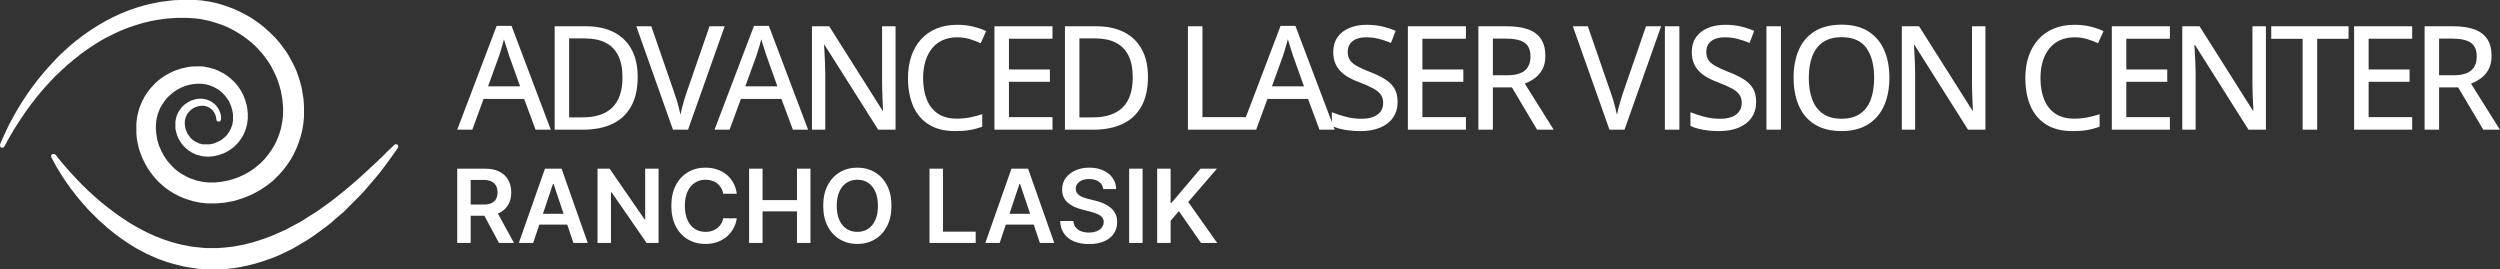 <svg width="2635" height="284" viewBox="0 0 2635 284" fill="none" xmlns="http://www.w3.org/2000/svg">
<rect x="0" y="0" width="2635" height="284" fill="#333333" stroke="none"/>
<path d="M188.589 0H206.432L212.875 0.496L220.806 1.735L225.762 2.726L232.453 4.461L240.631 7.187L247.074 9.665L253.022 12.391L257.73 14.869L263.182 17.843L266.652 20.073L272.352 24.038L276.565 27.26L279.786 29.986L282.512 32.464L284.495 34.199L290.442 40.147L292.177 42.129L294.903 45.351L298.125 49.563L301.346 54.024L304.32 58.733L306.798 63.194L309.772 68.893L312.498 74.841L315.472 83.267L317.95 92.436L319.933 104.579L320.428 112.509V122.918L319.685 130.848L318.446 137.787L316.959 143.734L315.224 149.186L312.994 155.134L309.772 162.073L306.798 167.525L304.568 170.994L301.594 175.207L298.373 179.42L295.894 182.146L294.16 184.129L288.212 190.076L285.486 192.307L283.008 194.289L278.051 197.759L273.839 200.485L267.891 203.706L263.926 205.689L257.235 208.415L251.287 210.397L246.083 211.884L236.666 213.619L228.24 214.362H218.08L211.141 213.619L203.954 212.132L198.75 210.645L193.793 208.91L188.589 206.68L182.889 203.706L178.924 201.228L174.711 198.254L171.49 195.528L169.507 193.793L167.029 191.563L164.055 188.341L161.329 185.12L158.108 180.907L155.63 177.19L152.904 172.481L149.682 165.79L147.452 159.842L146.212 155.877L144.726 149.186L144.23 146.212L143.734 140.76V130.104L144.478 123.413L145.965 117.218L147.204 113.005L149.682 107.057L152.408 101.853L154.638 98.384L158.108 93.675L160.834 90.701L162.568 88.719L166.038 85.497L169.507 82.771L173.472 80.045L177.685 77.567L183.881 74.593L191.315 72.115L198.254 70.628L201.724 70.132L209.902 69.885L214.61 70.132L220.806 71.371L226.01 72.858L229.727 74.345L233.692 76.328L236.418 77.815L240.383 80.541L243.109 82.771L246.826 86.241L248.561 88.223L251.039 91.197L254.013 95.658L256.243 99.871L258.226 104.827L259.961 110.775L260.704 114.74L261.2 120.192V124.652L260.456 131.096L258.722 137.043L256.739 141.752L254.757 145.221L251.783 149.434L248.809 152.656L247.074 154.39L243.605 157.116L240.135 159.347L236.418 161.329L230.966 163.312L225.514 164.551L221.053 165.047H217.336L212.875 164.551L207.176 163.064L202.219 160.834L199.245 158.851L196.024 156.373L192.802 153.151L190.076 149.434L188.094 145.965L186.607 142.495L185.12 137.043L184.872 135.061V128.122L185.615 124.157L186.855 120.439L188.837 116.722L191.067 113.748L192.802 111.766L194.785 110.031L198.006 107.801L201.971 105.818L205.937 104.579L209.158 104.083H213.619L217.584 104.827L221.301 106.314L223.779 107.801L226.258 109.783L227.992 111.518L230.47 114.987L232.205 119.2L232.949 121.926V125.891L232.205 127.626L231.214 128.122L228.984 127.874L228.24 126.883L227.497 122.422L226.258 119.448L224.523 116.722L223.284 115.483L221.797 114.244L219.319 112.757L216.345 111.766L214.61 111.518H211.636L207.919 112.261L205.193 113.253L202.219 114.987L199.741 117.218L197.511 119.944L196.024 122.918L195.28 125.148L194.785 128.122V131.096L195.528 135.804L197.263 140.265L199.245 143.239L201.228 145.717L203.458 147.699L206.68 149.682L209.902 151.169L213.867 152.16H221.053L225.514 151.169L230.223 149.186L233.692 147.204L236.418 144.973L238.401 143.239L240.879 140.017L243.357 135.556L244.844 131.343L245.587 127.13V120.935L244.844 116.227L243.357 111.27L241.374 106.809L239.64 104.083L237.409 101.11L233.94 97.392L229.727 94.171L225.266 91.693L221.053 89.958L217.336 88.967L212.38 88.223H208.167L201.476 88.967L197.263 89.958L191.811 91.94L186.111 94.914L182.889 97.144L180.163 99.375L177.685 101.605L175.951 103.34L173.225 106.809L170.746 110.527L168.764 113.996L166.286 120.192L165.047 125.396L164.551 128.865L164.303 132.335V136.3L164.799 141.504L165.79 147.452L167.525 153.399L170.251 159.595L172.977 164.551L176.198 169.259L178.924 172.481L181.65 175.455L183.633 177.437L186.359 179.668L190.324 182.642L196.024 185.863L200.732 188.094L207.423 190.324L214.61 191.811L219.319 192.307H226.753L233.692 191.563L241.374 190.076L247.818 188.094L251.783 186.607L258.226 183.633L262.935 180.907L268.387 177.19L271.113 174.959L274.582 171.985L278.795 167.773L281.025 165.047L283.751 161.577L285.982 158.356L288.708 153.895L291.186 149.186L293.168 144.478L294.903 139.521L296.142 135.308L297.629 127.626L298.125 123.413L298.373 119.448V113.005L297.629 104.579L295.894 95.162L293.912 88.223L291.681 82.028L289.451 77.071L287.469 73.106L285.486 69.389L283.008 65.424L280.282 61.459L277.804 58.237L275.573 55.511L272.847 52.537L270.617 50.059L268.387 47.829L266.404 46.094L263.926 43.864L259.713 40.642L255.996 37.916L251.039 34.694L245.835 31.721L240.135 28.747L234.188 26.269L226.01 23.543L219.814 21.808L211.388 20.073L205.193 19.33L196.767 18.834H186.607L175.455 19.578L165.047 21.064L158.603 22.304L150.425 24.286L142.991 26.517L134.317 29.49L126.387 32.712L119.944 35.686L110.527 40.394L104.579 43.864L99.375 47.085L91.94 52.042L88.223 54.768L84.754 57.246L80.789 60.468L77.567 62.946L74.097 65.919L71.371 68.15L67.902 71.371L65.919 73.106L61.954 76.823L60.22 78.558L58.237 80.293L54.768 84.01L53.033 85.745L51.298 87.728L48.077 91.197L46.342 93.18L43.368 96.649L41.138 99.375L38.412 102.597L36.181 105.57L33.208 109.288L30.482 113.005L27.26 117.466L25.525 119.944L20.073 128.122L17.843 131.591L14.869 136.3L11.647 141.752L7.93 148.195L5.204 153.399L3.717 155.382L3.222 155.63H1.239L0.248 154.638L0 152.408L0.991 149.93L4.213 142.743L7.187 136.3L9.665 131.096L12.143 126.635L14.621 121.926L18.091 115.979L21.312 110.527L24.782 105.075L28.747 99.127L30.977 95.906L33.455 92.436L35.686 89.462L38.907 85.249L41.633 81.78L44.359 78.558L46.59 75.832L48.82 73.354L50.555 71.371L52.785 68.893L55.759 65.672L59.476 61.707L64.433 56.75L66.415 55.016L68.15 53.281L70.132 51.546L73.354 48.572L76.08 46.342L80.293 42.873L87.728 37.173L91.94 34.199L95.905 31.473L102.101 27.508L106.314 25.03L111.518 22.056L117.218 19.082L121.183 17.099L127.13 14.373L135.061 11.152L143.486 8.178L151.169 5.948L157.86 4.213L167.525 2.23L178.677 0.743L183.385 0.248L188.589 0Z" fill="white"/>
<path d="M417.069 151.914L418.555 152.162L419.547 153.153L419.795 154.64L419.051 156.375L416.077 160.588L412.856 165.048L410.377 168.518L407.156 172.979L404.926 175.952L401.456 180.661L398.73 183.883L396.5 186.609L393.774 189.83L390.552 193.547L385.1 199.991L382.126 203.212L379.896 205.691L362.053 223.533L359.327 225.764L355.858 228.738L352.14 231.959L349.662 234.19L346.936 236.42L343.715 238.898L334.297 245.837L329.837 249.059L325.376 252.032L322.154 254.015L316.702 257.237L311.746 260.21L307.285 262.689L294.399 268.884L287.708 271.61L278.786 274.832L270.113 277.558L262.43 279.54L253.261 281.523L241.614 283.257L233.931 283.753L227.488 284.001H221.293L208.406 283.257L194.28 281.027L183.376 278.301L176.438 276.319L168.012 273.345L162.064 270.867L154.382 267.397L144.965 262.441L140.752 259.963L137.53 257.98L129.352 252.528L124.891 249.306L120.926 246.333L116.961 243.111L113.492 240.385L110.27 237.411L108.288 235.676L104.57 232.455L92.675 220.56L90.941 218.577L88.215 215.603L85.984 212.877L83.754 210.399L81.523 207.673L74.585 198.752L68.637 190.326L64.424 183.883L60.211 176.944L56.989 171.244L54.016 165.544V163.561L55.255 162.322H57.485L58.972 163.561L61.45 166.783L64.92 170.996L70.867 177.935L73.345 180.661L75.08 182.643L78.55 186.361L81.276 189.335L84.745 192.804L86.48 194.787L88.958 197.017L92.923 200.982L94.906 202.717L98.623 206.186L102.092 209.16L104.57 211.39L107.296 213.621L111.509 217.09L116.466 220.807L119.935 223.533L128.361 229.481L136.291 234.685L143.478 238.898L148.93 241.872L155.621 245.341L162.808 248.563L171.481 252.032L180.403 255.006L187.589 256.989L193.041 258.228L202.211 259.963L213.61 261.202L217.327 261.449H229.718L236.409 260.954L245.331 259.963L256.235 257.98L266.148 255.502L275.565 252.528L282.008 250.298L288.203 247.82L301.09 242.12L307.038 238.898L315.463 234.437L319.676 231.959L321.907 230.472L326.615 227.498L332.563 223.781L338.015 220.064L342.475 216.842L345.201 214.86L348.671 212.382L352.14 209.656L355.362 207.177L359.327 203.956L361.805 201.973L364.531 199.743L370.974 194.291L374.692 191.069L378.161 188.095L381.878 184.626L383.861 182.891L386.835 180.165L390.552 176.696L393.03 174.465L395.508 171.987L397.491 170.253L399.969 167.774L401.952 166.04L410.873 157.118H411.369V156.623H411.864V156.127L413.847 154.392L415.086 153.153L416.325 152.162L417.069 151.914Z" fill="white"/>
<g clip-path="url(#clip0_4287_76)">
<path d="M580.519 136.683H564.489L552.455 104.264H509.708L497.809 136.683H481.914L523.493 27.257H539.164L580.519 136.683ZM514.423 90.973H548.189L536.694 58.868C536.365 57.761 535.841 56.114 535.123 53.929C534.374 51.744 533.641 49.484 532.923 47.149C532.204 44.814 531.62 42.883 531.171 41.356C530.692 43.392 530.124 45.532 529.465 47.777C528.837 50.052 528.208 52.163 527.579 54.109C526.951 56.084 526.442 57.671 526.053 58.868L514.423 90.973ZM672.118 81.139C672.118 93.413 669.858 103.665 665.338 111.897C660.818 120.129 654.277 126.311 645.716 130.442C637.125 134.603 626.723 136.683 614.509 136.683H584.605V27.706H617.877C628.983 27.706 638.592 29.727 646.704 33.768C654.816 37.839 661.073 43.826 665.473 51.729C669.903 59.661 672.118 69.465 672.118 81.139ZM656.088 81.588C656.088 72.249 654.577 64.556 651.553 58.509C648.53 52.432 644.085 47.912 638.217 44.949C632.35 41.985 625.166 40.503 616.665 40.503H599.871V123.707H613.97C628.04 123.707 638.577 120.174 645.581 113.11C652.586 106.075 656.088 95.568 656.088 81.588ZM747.823 27.706H763.808L725.192 136.683H709.297L670.682 27.706H686.487L710.689 97.753C711.587 100.208 712.44 102.782 713.249 105.476C714.027 108.2 714.775 110.894 715.494 113.559C716.182 116.253 716.751 118.722 717.2 120.967C717.649 118.722 718.203 116.253 718.861 113.559C719.55 110.894 720.313 108.185 721.151 105.431C721.989 102.677 722.828 100.058 723.666 97.574L747.823 27.706ZM851.726 136.683H835.696L823.617 104.264H780.916L768.972 136.683H753.121L794.701 27.257H810.371L851.726 136.683ZM785.585 90.973H819.352L807.902 58.868C807.542 57.761 807.004 56.114 806.285 53.929C805.567 51.744 804.848 49.484 804.13 47.149C803.412 44.814 802.828 42.883 802.379 41.356C801.87 43.392 801.301 45.532 800.672 47.777C800.014 50.052 799.37 52.163 798.742 54.109C798.143 56.084 797.634 57.671 797.215 58.868L785.585 90.973ZM943.909 27.706V136.683H925.589L869.148 47.373H868.564C868.684 50.067 868.849 53.016 869.058 56.219C869.268 59.422 869.432 62.775 869.552 66.277C869.672 69.779 869.762 73.327 869.821 76.919V136.683H855.812V27.706H873.997L930.17 116.567H930.708C930.619 114.382 930.499 111.673 930.349 108.44C930.199 105.207 930.065 101.794 929.945 98.202C929.795 94.58 929.721 91.153 929.721 87.92V27.706H943.909ZM1008.88 39.336C1003.25 39.336 998.226 40.309 993.795 42.255C989.335 44.23 985.563 47.089 982.48 50.831C979.397 54.602 977.047 59.123 975.431 64.391C973.784 69.66 972.961 75.602 972.961 82.217C972.961 90.988 974.263 98.591 976.867 105.027C979.472 111.433 983.408 116.373 988.677 119.845C993.945 123.317 1000.58 125.054 1008.57 125.054C1013.36 125.054 1017.92 124.62 1022.26 123.751C1026.6 122.883 1030.94 121.761 1035.28 120.384V133.495C1031.09 135.082 1026.78 136.264 1022.35 137.042C1017.89 137.791 1012.68 138.165 1006.73 138.165C995.592 138.165 986.327 135.86 978.933 131.25C971.569 126.61 966.076 120.114 962.454 111.763C958.832 103.381 957.021 93.502 957.021 82.127C957.021 73.865 958.158 66.322 960.433 59.497C962.708 52.672 966.061 46.76 970.491 41.761C974.922 36.761 980.355 32.915 986.791 30.221C993.227 27.497 1000.64 26.135 1009.02 26.135C1014.5 26.135 1019.82 26.718 1025 27.886C1030.21 29.053 1035 30.685 1039.37 32.78L1033.71 45.532C1030.09 43.886 1026.2 42.434 1022.04 41.177C1017.88 39.95 1013.49 39.336 1008.88 39.336ZM1109.33 123.482V136.683H1048.13V27.706H1109.33V40.818H1063.44V73.237H1106.59V86.213H1063.44V123.482H1109.33ZM1209.95 81.139C1209.95 93.413 1207.69 103.665 1203.17 111.897C1198.65 120.129 1192.1 126.311 1183.51 130.442C1174.94 134.603 1164.56 136.683 1152.34 136.683H1122.44V27.706H1155.67C1166.8 27.706 1176.43 29.727 1184.54 33.768C1192.62 37.839 1198.88 43.826 1203.31 51.729C1207.74 59.661 1209.95 69.465 1209.95 81.139ZM1193.92 81.588C1193.92 72.249 1192.41 64.556 1189.39 58.509C1186.33 52.432 1181.89 47.912 1176.05 44.949C1170.18 41.985 1163 40.503 1154.5 40.503H1137.71V123.707H1151.81C1165.87 123.707 1176.41 120.174 1183.42 113.11C1190.42 106.075 1193.92 95.568 1193.92 81.588ZM1314.71 136.683H1252.07V27.706H1267.38V123.437H1314.71V136.683ZM1406.76 136.683H1390.73L1378.65 104.264H1335.9L1324 136.683H1308.11L1349.73 27.257H1365.36L1406.76 136.683ZM1340.62 90.973H1374.38L1362.89 58.868C1362.56 57.761 1362.04 56.114 1361.32 53.929C1360.6 51.744 1359.88 49.484 1359.16 47.149C1358.41 44.814 1357.83 42.883 1357.41 41.356C1356.9 43.392 1356.32 45.532 1355.66 47.777C1355.03 50.052 1354.4 52.163 1353.77 54.109C1353.15 56.084 1352.64 57.671 1352.25 58.868L1340.62 90.973ZM1473.08 107.407C1473.08 113.843 1471.46 119.366 1468.23 123.976C1465.03 128.586 1460.52 132.103 1454.71 134.528C1448.91 136.953 1442.01 138.165 1434.01 138.165C1429.97 138.165 1426.13 137.955 1422.47 137.536C1418.82 137.117 1415.42 136.519 1412.28 135.74C1409.17 134.932 1406.34 133.929 1403.79 132.732V118.273C1407.93 119.95 1412.7 121.521 1418.12 122.988C1423.54 124.455 1429.13 125.188 1434.91 125.188C1439.91 125.188 1444.12 124.515 1447.53 123.168C1450.94 121.791 1453.52 119.86 1455.25 117.375C1456.99 114.891 1457.86 111.912 1457.86 108.44C1457.86 104.967 1457 102.049 1455.3 99.684C1453.62 97.319 1450.96 95.149 1447.3 93.173C1443.65 91.168 1438.86 89.042 1432.94 86.797C1428.83 85.33 1425.09 83.639 1421.71 81.723C1418.33 79.807 1415.41 77.607 1412.95 75.123C1410.47 72.638 1408.57 69.719 1407.25 66.367C1405.9 63.014 1405.23 59.153 1405.23 54.782C1405.23 48.765 1406.71 43.617 1409.68 39.336C1412.61 35.055 1416.74 31.792 1422.07 29.547C1427.4 27.272 1433.56 26.135 1440.57 26.135C1446.32 26.135 1451.69 26.703 1456.69 27.841C1461.69 28.979 1466.45 30.55 1470.97 32.556L1466.12 45.218C1461.9 43.482 1457.65 42.06 1453.37 40.952C1449.09 39.875 1444.67 39.336 1440.12 39.336C1435.9 39.336 1432.32 39.95 1429.39 41.177C1426.48 42.434 1424.28 44.2 1422.79 46.475C1421.26 48.78 1420.5 51.489 1420.5 54.602C1420.5 58.135 1421.29 61.068 1422.88 63.403C1424.46 65.738 1426.98 67.849 1430.42 69.734C1433.83 71.62 1438.31 73.641 1443.85 75.796C1450.04 78.161 1455.33 80.691 1459.7 83.385C1464.04 86.079 1467.35 89.312 1469.62 93.083C1471.93 96.855 1473.08 101.63 1473.08 107.407ZM1545.1 123.482V136.683H1483.9V27.706H1545.1V40.818H1499.21V73.237H1542.36V86.213H1499.21V123.482H1545.1ZM1558.21 27.706H1588.25C1597.44 27.706 1605.03 28.829 1611.02 31.074C1617 33.349 1621.46 36.791 1624.4 41.401C1627.33 45.981 1628.8 51.804 1628.8 58.868C1628.8 64.436 1627.78 69.136 1625.74 72.967C1623.71 76.769 1621.04 79.897 1617.75 82.352C1614.43 84.777 1610.88 86.692 1607.11 88.099L1637.6 136.683H1620.09L1593.55 92.096H1573.48V136.683H1558.21V27.706ZM1587.26 40.683H1573.48V79.343H1588.34C1596.93 79.343 1603.22 77.667 1607.2 74.314C1611.15 70.962 1613.13 66.008 1613.13 59.452C1613.13 52.657 1611.02 47.822 1606.8 44.949C1602.58 42.105 1596.06 40.683 1587.26 40.683ZM1734.9 27.706H1750.84L1712.23 136.683H1696.38L1657.76 27.706H1673.57L1697.77 97.753C1698.67 100.208 1699.52 102.782 1700.33 105.476C1701.1 108.2 1701.84 110.894 1702.53 113.559C1703.25 116.253 1703.83 118.722 1704.28 120.967C1704.73 118.722 1705.28 116.253 1705.94 113.559C1706.6 110.894 1707.36 108.185 1708.23 105.431C1709.07 102.677 1709.91 100.058 1710.74 97.574L1734.9 27.706ZM1770.06 136.683H1754.79V27.706H1770.06V136.683ZM1850.97 107.407C1850.97 113.843 1849.37 119.366 1846.17 123.976C1842.96 128.586 1838.46 132.103 1832.65 134.528C1826.85 136.953 1819.93 138.165 1811.91 138.165C1807.9 138.165 1804.06 137.955 1800.41 137.536C1796.76 137.117 1793.36 136.519 1790.22 135.74C1787.11 134.932 1784.28 133.929 1781.73 132.732V118.273C1785.86 119.95 1790.64 121.521 1796.06 122.988C1801.48 124.455 1807.06 125.188 1812.81 125.188C1817.83 125.188 1822.06 124.515 1825.47 123.168C1828.85 121.791 1831.41 119.86 1833.15 117.375C1834.91 114.891 1835.8 111.912 1835.8 108.44C1835.8 104.967 1834.94 102.049 1833.24 99.684C1831.56 97.319 1828.9 95.149 1825.24 93.173C1821.59 91.168 1816.8 89.042 1810.87 86.797C1806.74 85.33 1802.99 83.639 1799.6 81.723C1796.22 79.807 1793.3 77.607 1790.85 75.123C1788.39 72.638 1786.49 69.719 1785.15 66.367C1783.8 63.014 1783.13 59.153 1783.13 54.782C1783.13 48.765 1784.61 43.617 1787.57 39.336C1790.53 35.055 1794.68 31.792 1800.01 29.547C1805.31 27.272 1811.46 26.135 1818.46 26.135C1824.24 26.135 1829.63 26.703 1834.63 27.841C1839.63 28.979 1844.39 30.55 1848.91 32.556L1844.06 45.218C1839.84 43.482 1835.59 42.06 1831.31 40.952C1827.02 39.875 1822.59 39.336 1818.01 39.336C1813.79 39.336 1810.23 39.95 1807.33 41.177C1804.42 42.434 1802.21 44.2 1800.68 46.475C1799.19 48.78 1798.44 51.489 1798.44 54.602C1798.44 58.135 1799.23 61.068 1800.82 63.403C1802.4 65.738 1804.92 67.849 1808.36 69.734C1811.77 71.62 1816.23 73.641 1821.74 75.796C1827.97 78.161 1833.25 80.691 1837.59 83.385C1841.93 86.079 1845.25 89.312 1847.56 93.083C1849.83 96.855 1850.97 101.63 1850.97 107.407ZM1877.11 136.683H1861.84V27.706H1877.11V136.683ZM1991.43 82.038C1991.43 90.449 1990.36 98.097 1988.24 104.982C1986.11 111.867 1982.94 117.779 1978.72 122.719C1974.53 127.658 1969.29 131.475 1963 134.169C1956.72 136.833 1949.38 138.165 1941 138.165C1932.44 138.165 1924.99 136.833 1918.64 134.169C1912.32 131.475 1907.07 127.643 1902.88 122.674C1898.72 117.705 1895.6 111.763 1893.54 104.848C1891.47 97.933 1890.44 90.284 1890.44 81.903C1890.44 70.707 1892.28 60.919 1895.96 52.537C1899.65 44.125 1905.24 37.6 1912.76 32.96C1920.3 28.32 1929.78 26 1941.18 26C1952.23 26 1961.48 28.305 1968.93 32.915C1976.38 37.555 1982 44.051 1985.77 52.402C1989.54 60.784 1991.43 70.662 1991.43 82.038ZM1906.47 82.038C1906.47 90.898 1907.7 98.546 1910.15 104.982C1912.61 111.418 1916.38 116.387 1921.47 119.89C1926.59 123.392 1933.1 125.143 1941 125.143C1948.99 125.143 1955.52 123.392 1960.58 119.89C1965.64 116.387 1969.36 111.418 1971.76 104.982C1974.15 98.546 1975.35 90.898 1975.35 82.038C1975.35 68.627 1972.61 58.135 1967.13 50.561C1961.69 42.988 1953.03 39.201 1941.18 39.201C1933.25 39.201 1926.72 40.922 1921.6 44.365C1916.48 47.807 1912.68 52.732 1910.2 59.138C1907.71 65.514 1906.47 73.147 1906.47 82.038ZM2092.63 27.706V136.683H2074.31L2017.87 47.373H2017.29C2017.44 50.067 2017.62 53.016 2017.83 56.219C2018.01 59.422 2018.16 62.775 2018.28 66.277C2018.4 69.779 2018.49 73.327 2018.55 76.919V136.683H2004.54V27.706H2022.72L2078.94 116.567H2079.43C2079.34 114.382 2079.22 111.673 2079.07 108.44C2078.92 105.207 2078.79 101.794 2078.67 98.202C2078.55 94.58 2078.49 91.153 2078.49 87.92V27.706H2092.63ZM2186.61 39.336C2180.99 39.336 2175.94 40.309 2171.48 42.255C2167.05 44.23 2163.29 47.089 2160.21 50.831C2157.13 54.602 2154.76 59.123 2153.12 64.391C2151.47 69.66 2150.65 75.602 2150.65 82.217C2150.65 90.988 2151.96 98.591 2154.6 105.027C2157.2 111.433 2161.14 116.373 2166.41 119.845C2171.68 123.317 2178.31 125.054 2186.3 125.054C2191.06 125.054 2195.62 124.62 2199.99 123.751C2204.34 122.883 2208.66 121.761 2212.97 120.384V133.495C2208.81 135.082 2204.5 136.264 2200.04 137.042C2195.61 137.791 2190.4 138.165 2184.41 138.165C2173.31 138.165 2164.06 135.86 2156.66 131.25C2149.3 126.61 2143.79 120.114 2140.14 111.763C2136.52 103.381 2134.71 93.502 2134.71 82.127C2134.71 73.865 2135.84 66.322 2138.12 59.497C2140.42 52.672 2143.79 46.76 2148.22 41.761C2152.62 36.761 2158.04 32.915 2164.48 30.221C2170.91 27.497 2178.34 26.135 2186.75 26.135C2192.23 26.135 2197.55 26.718 2202.73 27.886C2207.91 29.053 2212.7 30.685 2217.1 32.78L2211.4 45.532C2207.78 43.886 2203.9 42.434 2199.77 41.177C2195.61 39.95 2191.22 39.336 2186.61 39.336ZM2287.06 123.482V136.683H2225.86V27.706H2287.06V40.818H2241.12V73.237H2284.28V86.213H2241.12V123.482H2287.06ZM2388.27 27.706V136.683H2369.9L2313.51 47.373H2312.88C2313.03 50.067 2313.21 53.016 2313.42 56.219C2313.63 59.422 2313.79 62.775 2313.91 66.277C2314.03 69.779 2314.12 73.327 2314.18 76.919V136.683H2300.13V27.706H2318.36L2374.53 116.567H2375.07C2374.98 114.382 2374.86 111.673 2374.71 108.44C2374.56 105.207 2374.41 101.794 2374.26 98.202C2374.14 94.58 2374.08 91.153 2374.08 87.92V27.706H2388.27ZM2442.33 40.907V136.683H2426.97V40.907H2393.88V27.706H2475.38V40.907H2442.33ZM2542.42 123.482V136.683H2481.22V27.706H2542.42V40.818H2496.53V73.237H2539.68V86.213H2496.53V123.482H2542.42ZM2555.53 27.706H2585.57C2594.76 27.706 2602.35 28.829 2608.33 31.074C2614.32 33.349 2618.78 36.791 2621.71 41.401C2624.65 45.981 2626.11 51.804 2626.11 58.868C2626.11 64.436 2625.1 69.136 2623.06 72.967C2621.02 76.769 2618.36 79.897 2615.07 82.352C2611.74 84.777 2608.2 86.692 2604.43 88.099L2634.91 136.683H2617.4L2590.87 92.096H2570.79V136.683H2555.53V27.706ZM2584.58 40.683H2570.79V79.343H2585.66C2594.25 79.343 2600.53 77.667 2604.52 74.314C2608.5 70.962 2610.49 66.008 2610.49 59.452C2610.49 52.657 2608.36 47.822 2604.11 44.949C2599.89 42.105 2593.38 40.683 2584.58 40.683Z" fill="white"/>
</g>
<path d="M1219.66 256.05V177.773H1233.84V213.739H1234.8L1265.34 177.773H1282.65L1252.38 212.898L1282.92 256.05H1265.87L1242.52 222.492L1233.84 232.735V256.05H1219.66Z" fill="white"/>
<path d="M1204.3 177.773V256.05H1190.12V177.773H1204.3Z" fill="white"/>
<path d="M1162.77 199.292C1162.42 195.954 1160.91 193.355 1158.26 191.495C1155.64 189.634 1152.23 188.704 1148.02 188.704C1145.07 188.704 1142.53 189.15 1140.42 190.042C1138.3 190.934 1136.68 192.144 1135.56 193.673C1134.44 195.202 1133.87 196.947 1133.84 198.909C1133.84 200.54 1134.21 201.954 1134.95 203.152C1135.71 204.35 1136.75 205.369 1138.05 206.21C1139.34 207.025 1140.78 207.713 1142.36 208.274C1143.94 208.834 1145.54 209.305 1147.14 209.688L1154.48 211.522C1157.44 212.21 1160.28 213.14 1163 214.312C1165.76 215.485 1168.21 216.962 1170.38 218.746C1172.57 220.53 1174.3 222.683 1175.58 225.205C1176.85 227.728 1177.49 230.684 1177.49 234.073C1177.49 238.659 1176.32 242.698 1173.97 246.189C1171.63 249.654 1168.24 252.368 1163.81 254.33C1159.4 256.266 1154.06 257.234 1147.79 257.234C1141.7 257.234 1136.41 256.292 1131.93 254.406C1127.47 252.52 1123.98 249.769 1121.46 246.15C1118.96 242.532 1117.61 238.124 1117.41 232.926H1131.36C1131.56 235.652 1132.4 237.92 1133.88 239.729C1135.36 241.538 1137.28 242.889 1139.65 243.781C1142.05 244.672 1144.72 245.118 1147.68 245.118C1150.76 245.118 1153.46 244.66 1155.78 243.742C1158.12 242.8 1159.96 241.5 1161.28 239.844C1162.61 238.162 1163.28 236.2 1163.31 233.958C1163.28 231.919 1162.69 230.238 1161.51 228.913C1160.34 227.562 1158.7 226.441 1156.58 225.549C1154.49 224.632 1152.05 223.817 1149.24 223.103L1140.34 220.81C1133.89 219.154 1128.8 216.644 1125.05 213.28C1121.33 209.892 1119.47 205.394 1119.47 199.788C1119.47 195.177 1120.72 191.138 1123.22 187.672C1125.74 184.207 1129.17 181.519 1133.5 179.608C1137.83 177.671 1142.73 176.703 1148.21 176.703C1153.77 176.703 1158.63 177.671 1162.81 179.608C1167.02 181.519 1170.32 184.182 1172.71 187.596C1175.11 190.985 1176.34 194.883 1176.42 199.292H1162.77Z" fill="white"/>
<path d="M1053.66 256.05H1038.52L1066.08 177.773H1083.59L1111.18 256.05H1096.05L1075.14 193.826H1074.53L1053.66 256.05ZM1054.16 225.358H1095.43V236.748H1054.16V225.358Z" fill="white"/>
<path d="M979.703 256.05V177.773H993.883V244.163H1028.36V256.05H979.703Z" fill="white"/>
<path d="M939.603 216.911C939.603 225.345 938.024 232.569 934.864 238.583C931.73 244.571 927.449 249.157 922.022 252.342C916.62 255.527 910.492 257.12 903.638 257.12C896.783 257.12 890.643 255.527 885.215 252.342C879.813 249.132 875.533 244.532 872.373 238.544C869.239 232.531 867.672 225.32 867.672 216.911C867.672 208.477 869.239 201.266 872.373 195.278C875.533 189.265 879.813 184.666 885.215 181.481C890.643 178.296 896.783 176.703 903.638 176.703C910.492 176.703 916.62 178.296 922.022 181.481C927.449 184.666 931.73 189.265 934.864 195.278C938.024 201.266 939.603 208.477 939.603 216.911ZM925.347 216.911C925.347 210.974 924.417 205.968 922.557 201.891C920.722 197.788 918.174 194.692 914.913 192.603C911.651 190.488 907.893 189.431 903.638 189.431C899.382 189.431 895.624 190.488 892.362 192.603C889.101 194.692 886.54 197.788 884.68 201.891C882.846 205.968 881.928 210.974 881.928 216.911C881.928 222.848 882.846 227.868 884.68 231.97C886.54 236.047 889.101 239.143 892.362 241.258C895.624 243.347 899.382 244.392 903.638 244.392C907.893 244.392 911.651 243.347 914.913 241.258C918.174 239.143 920.722 236.047 922.557 231.97C924.417 227.868 925.347 222.848 925.347 216.911Z" fill="white"/>
<path d="M789.562 256.05V177.773H803.742V210.911H840.014V177.773H854.232V256.05H840.014V222.798H803.742V256.05H789.562Z" fill="white"/>
<path d="M776.582 204.184H762.288C761.88 201.84 761.128 199.763 760.033 197.954C758.937 196.119 757.574 194.565 755.943 193.291C754.312 192.017 752.452 191.061 750.363 190.424C748.299 189.762 746.069 189.431 743.674 189.431C739.419 189.431 735.648 190.501 732.361 192.641C729.074 194.756 726.5 197.865 724.64 201.967C722.78 206.044 721.85 211.025 721.85 216.911C721.85 222.899 722.78 227.944 724.64 232.047C726.526 236.124 729.099 239.207 732.361 241.296C735.648 243.36 739.406 244.392 743.636 244.392C745.98 244.392 748.171 244.086 750.21 243.475C752.274 242.838 754.121 241.908 755.752 240.685C757.408 239.462 758.797 237.958 759.918 236.175C761.065 234.391 761.855 232.353 762.288 230.059L776.582 230.136C776.047 233.856 774.888 237.347 773.104 240.608C771.346 243.87 769.04 246.749 766.186 249.246C763.332 251.718 759.994 253.654 756.172 255.056C752.35 256.432 748.108 257.12 743.445 257.12C736.565 257.12 730.424 255.527 725.022 252.342C719.621 249.157 715.365 244.558 712.257 238.544C709.148 232.531 707.594 225.32 707.594 216.911C707.594 208.477 709.161 201.266 712.295 195.278C715.429 189.265 719.697 184.666 725.099 181.481C730.501 178.296 736.616 176.703 743.445 176.703C747.802 176.703 751.853 177.315 755.599 178.538C759.345 179.761 762.683 181.557 765.613 183.927C768.543 186.271 770.951 189.15 772.837 192.565C774.748 195.954 775.996 199.827 776.582 204.184Z" fill="white"/>
<path d="M694.123 177.773V256.05H681.51L644.627 202.732H643.977V256.05H629.797V177.773H642.486L679.331 231.13H680.019V177.773H694.123Z" fill="white"/>
<path d="M561.971 256.05H546.836L574.393 177.773H591.898L619.494 256.05H604.358L583.451 193.826H582.84L561.971 256.05ZM562.468 225.358H603.747V236.748H562.468V225.358Z" fill="white"/>
<path d="M481.914 256.05V177.773H511.268C517.281 177.773 522.326 178.818 526.403 180.908C530.505 182.997 533.601 185.927 535.691 189.698C537.806 193.444 538.863 197.814 538.863 202.808C538.863 207.828 537.793 212.185 535.653 215.88C533.538 219.549 530.416 222.39 526.288 224.403C522.161 226.39 517.09 227.384 511.077 227.384H490.17V215.612H509.165C512.682 215.612 515.561 215.128 517.803 214.16C520.046 213.166 521.702 211.726 522.772 209.841C523.868 207.93 524.416 205.585 524.416 202.808C524.416 200.031 523.868 197.661 522.772 195.699C521.676 193.712 520.007 192.208 517.765 191.189C515.523 190.144 512.631 189.622 509.089 189.622H496.094V256.05H481.914ZM522.352 220.581L541.73 256.05H525.906L506.872 220.581H522.352Z" fill="white"/>
<defs>
<clipPath id="clip0_4287_76">
<rect width="2153" height="112.165" fill="white" transform="translate(481.914 26)"/>
</clipPath>
</defs>
</svg>
